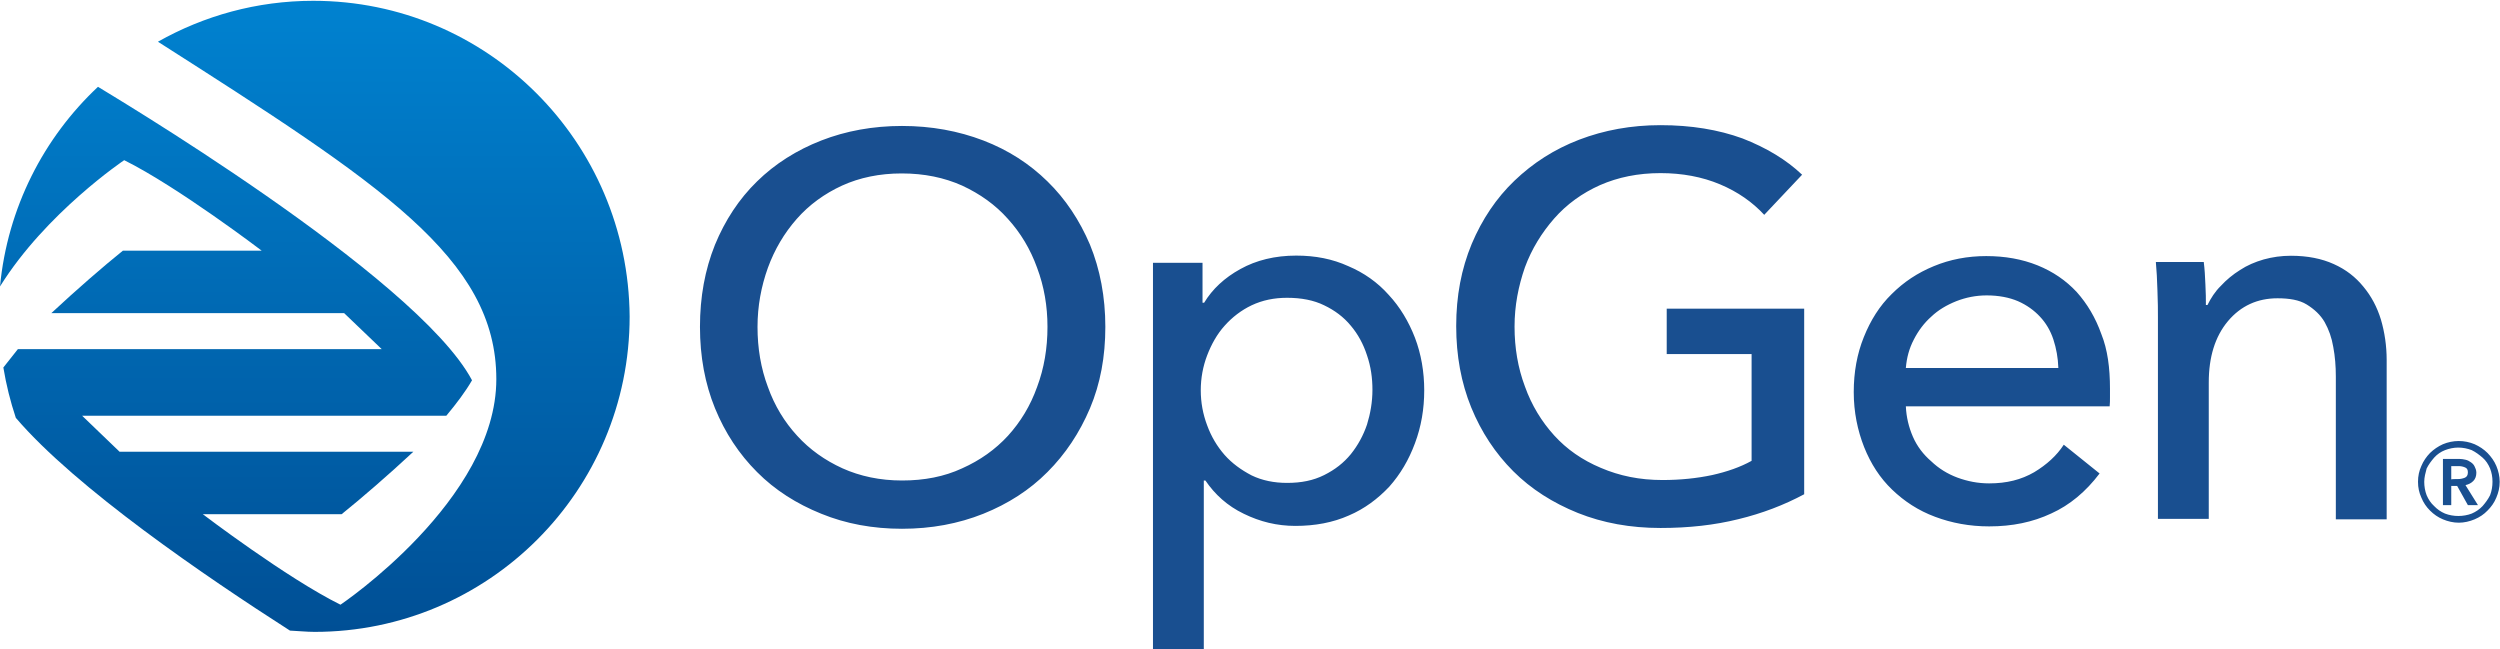 <svg version="1.2" xmlns="http://www.w3.org/2000/svg" viewBox="0 0 1564 406" width="1564" height="406">
	<title>opgen-logo-vector-svg</title>
	<defs>
		<linearGradient id="g1" x2="1" gradientUnits="userSpaceOnUse" gradientTransform="matrix(0,-394.578,393.708,0,196.791,395.168)">
			<stop offset="0" stop-color="#004f95"/>
			<stop offset="1" stop-color="#0082d0"/>
		</linearGradient>
	</defs>
	<style>
		.s0 { fill: #194f90 } 
		.s1 { fill: url(#g1) } 
	</style>
	<path id="Layer" fill-rule="evenodd" class="s0" d="m691.5 204.5c0 18.6-3.1 35.5-9.6 50.9q-9.8 23.1-26.6 39.9c-11.2 11.3-24.7 19.9-40.1 26.1q-23.5 9.4-50.9 9.4c-18.2 0-35.1-3.1-50.5-9.4-15.4-6.2-29-14.8-40.2-26.1-11.2-11.2-20-24.5-26.3-39.9q-9.4-23.1-9.4-50.9c0-18.7 3.1-35.7 9.4-51.4 6.3-15.3 15.1-28.7 26.3-39.6 11.2-11 24.8-19.6 40.2-25.6 15.4-6 32.3-9.1 50.5-9.1 18.3 0 35.2 3.1 50.9 9.1 15.6 6 28.9 14.6 40.1 25.6 11.2 10.9 20.1 24.3 26.6 39.6 6.3 15.4 9.6 32.7 9.6 51.4zm-36.2 0c0-13-2.1-25.3-6.5-37-4.2-11.7-10.4-21.9-18.2-30.5-7.9-8.9-17.5-15.7-28.7-20.9-11.2-5-23.7-7.6-37.8-7.6-13.8 0-26.3 2.6-37.3 7.6-10.9 5-20.6 12-28.4 20.9q-11.7 13.3-18 30.5c-4.2 11.7-6.5 24-6.5 37 0 13.3 2.1 25.9 6.5 37.6 4.2 11.8 10.4 21.9 18.3 30.5 7.8 8.6 17.4 15.4 28.4 20.4 10.9 4.9 23.4 7.6 37.2 7.6 13.9 0 26.4-2.4 37.6-7.6 11.2-5 20.8-11.8 28.7-20.4 7.8-8.6 14-18.7 18.2-30.5 4.4-11.7 6.5-24.3 6.5-37.6zm97.8 201.5h-31.8v-241.6h31v25h1q7.8-12.9 22.7-21.1c9.9-5.5 21.6-8.4 34.9-8.4 12 0 22.7 2.1 32.6 6.6 9.7 4.1 18.3 10.1 25.3 18 7 7.5 12.5 16.7 16.4 26.8 3.9 10.2 5.8 21.4 5.8 32.9 0 11.7-1.9 22.7-5.8 33.1-3.9 10.5-9.1 19.3-16.1 27.2-7.1 7.5-15.4 13.8-25.3 18-9.9 4.4-21.1 6.5-33.4 6.5-11.5 0-22.1-2.6-32.3-7.6-10.2-4.9-18-12-24-20.8h-1zm105.5-162.1c0-7.5-1-14.6-3.4-21.6-2.3-7.1-5.7-13.3-10.1-18.5-4.5-5.5-10.2-9.7-16.7-12.8-6.5-3.2-14.3-4.7-23.2-4.7-8.1 0-15.4 1.5-22.2 4.7-6.5 3.1-12.2 7.5-16.9 12.8-4.7 5.2-8.3 11.7-10.9 18.5q-4 10.5-4 21.9 0 11.3 4 21.9c2.6 7.1 6.2 13.1 10.9 18.5 4.7 5.3 10.4 9.4 16.9 12.8 6.6 3.2 14.1 4.7 22.2 4.7 8.9 0 16.4-1.5 23.2-4.9 6.8-3.4 12.2-7.6 16.7-13.1 4.4-5.5 7.8-11.7 10.1-18.5 2.1-6.8 3.4-14.1 3.4-21.7zm245.1-109.5c-7.3-7.9-16.5-14.4-27.7-19.1-11.2-4.7-23.7-7-37.2-7-14.1 0-26.6 2.6-37.8 7.5-11.2 5-20.9 12-28.7 20.9-7.8 8.9-14.1 19.1-18.3 30.5-4.1 11.8-6.5 24-6.5 37.1 0 13.3 2.1 25.8 6.5 37.5 4.2 11.8 10.5 22 18.3 30.6 7.8 8.6 17.5 15.4 29.2 20.3 11.7 5 24.2 7.6 38.6 7.6 11.2 0 21.6-1.1 31-3.1 9.4-2.1 17.7-5 24.7-8.9v-66.8h-53.1v-28.4h86v116.1c-12.5 6.7-26.3 12-41.2 15.6-14.9 3.7-31 5.5-48.7 5.5q-28.2 0-51.7-9.4c-15.6-6.3-29.2-14.9-40.4-26.1-11.2-11.2-20-24.5-26.3-39.9q-9.4-23.1-9.4-50.9c0-18.8 3.2-35.7 9.7-51.4 6.5-15.4 15.4-28.7 26.8-39.6 11.5-11 24.8-19.6 40.4-25.6 15.7-6 32.6-9.1 50.9-9.1 19.2 0 36.2 2.8 51.3 8.3 14.9 5.8 27.4 13.3 37.3 22.7zm216.3 108.8q0 2.7 0 5.5c0 1.8 0 3.6-0.2 5.5h-127.5c0.3 6.7 1.8 13 4.4 19 2.6 6 6.6 11.2 11.5 15.4q7 6.7 16.4 10.2c6.3 2.3 12.8 3.6 19.8 3.6 11 0 20.1-2.3 28.2-7 7.8-4.7 14.1-10.4 18.5-17.2l22.4 18c-8.6 11.4-18.7 19.8-30.2 25-11.7 5.5-24.5 8.1-38.9 8.1-12.2 0-23.4-2.1-33.8-6-10.5-3.9-19.3-9.7-26.9-17-7.6-7.3-13.3-16.1-17.5-26.6-4.1-10.4-6.5-21.9-6.5-34.4q0-18.8 6.3-34.4c4.2-10.5 9.9-19.6 17.4-26.9 7.6-7.6 16.2-13.3 26.4-17.5q15.2-6.3 32.8-6.3c11.7 0 22.4 1.9 32.1 5.8 9.6 3.9 17.7 9.4 24.5 16.7 6.5 7.3 11.7 15.9 15.4 26.3 3.9 9.7 5.4 21.2 5.4 34.2zm-32.3-13c-0.2-6.3-1.3-12.3-3.1-17.8-1.8-5.5-4.7-10.4-8.4-14.3-3.6-3.9-8.3-7.3-13.8-9.7-5.4-2.3-12-3.6-19.5-3.6-6.8 0-13.1 1.3-19 3.6-6 2.4-11.3 5.5-15.7 9.7-4.4 3.9-8.1 8.8-10.9 14.3-2.9 5.5-4.5 11.5-5 17.8zm91-66c0.5 3.9 0.8 8.6 1 13.8 0.3 4.9 0.3 9.4 0.3 12.8h1c2.1-4.2 4.7-8.4 8.4-12 3.4-3.7 7.5-7.1 12-9.9 4.4-2.9 9.3-5 14.8-6.6 5.5-1.5 11-2.3 17-2.3 10.4 0 19.3 1.8 26.8 5.2 7.6 3.4 13.6 8.1 18.5 14.1 5 6 8.6 12.8 11 20.6 2.3 7.8 3.6 16.4 3.6 25.3v99.7h-31.8v-89.3c0-6.5-0.5-12.7-1.6-18.5-1-6-2.8-10.9-5.4-15.6-2.6-4.5-6.5-8.1-11.2-11-4.7-2.9-11-3.9-18.3-3.9-12.5 0-22.9 4.7-31 14.3-8.1 9.7-12 22.5-12 38.4v85.3h-31.8v-126c0-4.2 0-9.9-0.3-16.7-0.2-6.8-0.5-12.8-1-18h30zm134 137.2c0-3.6 0.7-6.8 2.1-9.9 1.3-3.1 3.1-5.7 5.4-8.1 2.4-2.3 5-4.1 8.1-5.5 3.1-1.3 6.5-2 9.9-2 3.4 0 6.8 0.7 9.9 2 3.1 1.4 5.8 3.2 8.1 5.5 2.3 2.4 4.2 5 5.5 8.1 1.3 3.1 2.1 6.5 2.1 9.9 0 3.7-0.8 6.8-2.1 9.9-1.3 3.2-3.2 5.8-5.5 8.1-2.3 2.4-5 4.2-8.1 5.5-3.1 1.3-6.5 2.1-9.9 2.1-3.4 0-6.8-0.8-9.9-2.1-3.1-1.3-5.7-3.1-8.1-5.5-2.3-2.3-4.1-4.9-5.4-8.1-1.4-3.1-2.1-6.2-2.1-9.9zm3.9 0c0 2.9 0.5 5.8 1.5 8.4 1.1 2.6 2.6 4.9 4.7 6.8 1.9 2 4.2 3.6 6.8 4.7 2.6 1 5.5 1.5 8.3 1.5 2.9 0 5.8-0.5 8.4-1.5 2.6-1.1 4.9-2.7 6.8-4.7 1.8-2.1 3.4-4.2 4.7-6.8 1-2.6 1.5-5.5 1.5-8.4 0-3.1-0.5-5.7-1.5-8.3-1.1-2.6-2.6-5-4.7-6.8-2.1-1.8-4.2-3.4-6.8-4.7-2.6-1-5.5-1.6-8.4-1.6-2.8 0-5.7 0.6-8.3 1.6-2.6 1-4.9 2.6-6.8 4.7-1.8 2.1-3.4 4.2-4.7 6.8-0.7 2.6-1.5 5.5-1.5 8.3zm11.7-14.3h10.2c1.3 0 2.6 0.2 3.9 0.5 1.3 0.3 2.3 0.8 3.4 1.6 1 0.7 1.8 1.5 2.3 2.6 0.5 1 1.1 2.3 1.1 3.9 0 2.1-0.6 3.9-1.9 5.2-1.3 1.3-2.8 2.1-4.9 2.6l7.8 12.5h-6.3l-6.7-12h-3.7v12h-5.2zm9.4 12.6c1.6 0 2.9-0.3 4.2-0.8 1.3-0.5 2-1.6 2-3.4 0-1.6-0.5-2.6-1.8-3.1q-1.9-0.8-3.9-0.8h-4.7v8.3c0-0.2 4.2-0.2 4.2-0.2z"/>
	<path id="Layer" class="s1" d="m196 0.5c-35.4 0-68.5 9.4-97.2 25.6 139.4 89 211.7 135.4 211.7 211.1 0 75.6-97.5 141.1-97.5 141.1-33.7-16.7-86.1-56.6-86.1-56.6h86.8c12.3-9.9 29-24.3 44.9-39.1h-183.8l-23.4-22.5h227.8c6.5-7.8 12-15.1 16.1-22.2-34.9-65.7-232.7-182.6-234-183.6-33.9 31.8-56.6 75.6-61.3 124.9 28.7-46.1 77.7-79 77.7-79 33.6 16.7 86 56.6 86 56.6h-86.8c-12.3 9.9-28.9 24.3-44.8 39.1h183.2l23.5 22.5h-227.6c-3.1 3.9-6.2 7.8-9.1 11.5 1.8 10.9 4.4 21.3 7.8 31.5 37.5 43.9 118.9 99.4 171.5 133.1 5 0.2 10.2 0.8 15.4 0.8 108.7 0 197.1-88.2 197.1-197.3-0.8-109.3-88.9-197.5-197.9-197.5z"/>
</svg>